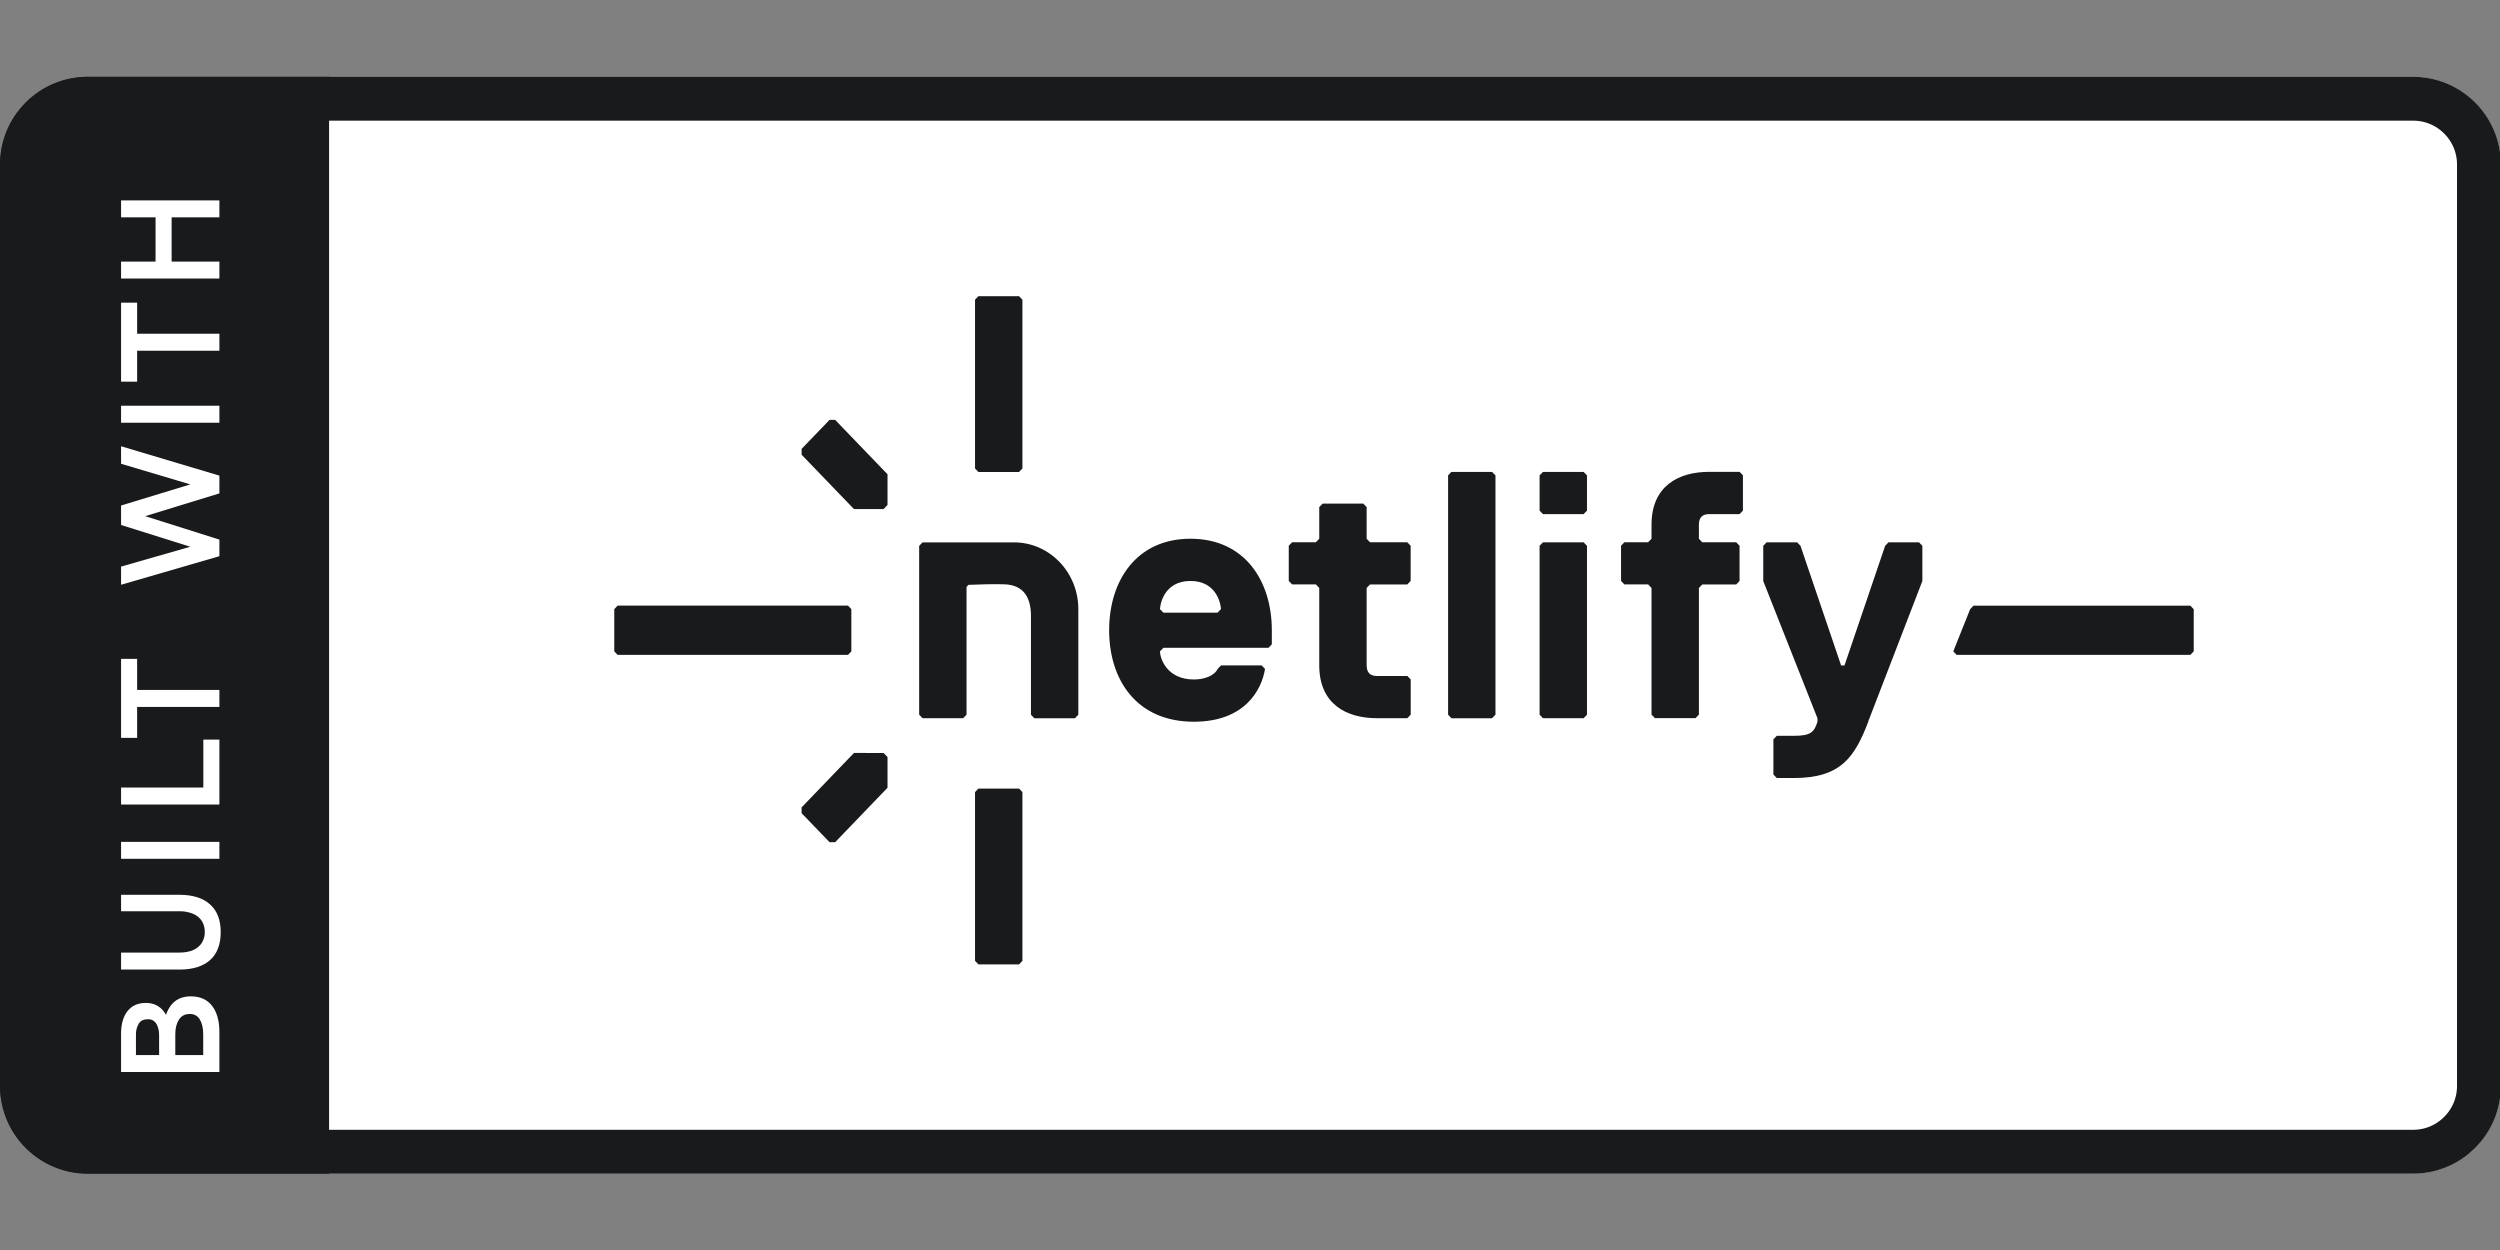 <svg width="100%" height="100%" viewBox="0 0 360 180" version="1.1" xmlns="http://www.w3.org/2000/svg"
    xmlns:xlink="http://www.w3.org/1999/xlink" xml:space="preserve" xmlns:serif="http://www.serif.com/"
    style="fill-rule:evenodd;clip-rule:evenodd;">
    <rect x="0" y="0" width="360" height="180" fill="#808080" stroke="none"/>
    <g transform="matrix(1.053,0,0,1.053,-9.474,-4.737)">
        <g transform="matrix(3,0,0,3,9,15)">
            <g>
                <clipPath id="_clip1">
                    <path
                        d="M114,4L114,46C114,48.208 112.208,50 110,50L4,50C1.792,50 0,48.208 0,46L0,4C0,1.792 1.792,0 4,0L110,0C112.208,0 114,1.792 114,4Z" />
                </clipPath>
                <g clip-path="url(#_clip1)">
                    <path
                        d="M114,4L114,46C114,48.208 112.208,50 110,50L4,50C1.792,50 0,48.208 0,46L0,4C0,1.792 1.792,0 4,0L110,0C112.208,0 114,1.792 114,4Z"
                        style="fill:rgb(24,26,28);" />
                    <rect x="0" y="0" width="114" height="51" style="fill:white;" />
                    <path
                        d="M44.445,40.3L44.445,32.606L44.598,32.446L46.451,32.446L46.605,32.606L46.605,40.3L46.451,40.46L44.598,40.46L44.445,40.3ZM44.445,17.854L44.445,10.16L44.598,10L46.451,10L46.605,10.16L46.605,17.854L46.451,18.014L44.598,18.014L44.445,17.854ZM38.068,34.89L37.814,34.89L36.539,33.568L36.539,33.304L38.927,30.822L40.276,30.824L40.456,31.008L40.456,32.408L38.068,34.891L38.068,34.89ZM36.54,17.226L36.54,16.96L37.814,15.639L38.068,15.639L40.456,18.119L40.456,19.516L40.276,19.706L38.927,19.706L36.539,17.226L36.54,17.226ZM28.154,24.106L38.654,24.106L38.807,24.266L38.807,26.192L38.654,26.352L28.154,26.352L28,26.192L28,24.266L28.154,24.106ZM99.844,24.109L99.998,24.269L99.998,26.192L99.844,26.352L89.19,26.352L89.037,26.192L89.807,24.268L89.961,24.108L99.844,24.108L99.844,24.109ZM49,29.24L47.147,29.24L46.994,29.08L46.994,24.577C46.994,23.775 46.691,23.154 45.76,23.134C45.28,23.122 44.733,23.134 44.147,23.159L44.058,23.252L44.058,29.077L43.905,29.237L42.052,29.237L41.898,29.077L41.898,21.383L42.052,21.223L46.221,21.223C47.841,21.223 49.154,22.586 49.154,24.268L49.154,29.078L49,29.237L49,29.24ZM57.974,25.87L57.82,26.03L53.03,26.03L52.876,26.19C52.876,26.51 53.186,27.473 54.422,27.473C54.885,27.473 55.348,27.313 55.504,26.992L55.658,26.832L57.51,26.832L57.664,26.992C57.51,27.954 56.738,29.399 54.419,29.399C51.794,29.399 50.558,27.475 50.558,25.227C50.558,22.98 51.794,21.057 54.266,21.057C56.738,21.057 57.974,22.98 57.974,25.227L57.974,25.87ZM55.655,24.266C55.655,24.106 55.502,22.982 54.265,22.982C53.03,22.982 52.876,24.106 52.876,24.266L53.03,24.426L55.502,24.426L55.655,24.266ZM62.298,26.832C62.298,27.154 62.452,27.313 62.762,27.313L64.152,27.313L64.305,27.473L64.305,29.077L64.151,29.237L62.761,29.237C61.372,29.237 60.136,28.594 60.136,26.83L60.136,23.3L59.982,23.14L58.9,23.14L58.746,22.981L58.746,21.377L58.9,21.217L59.982,21.217L60.136,21.057L60.136,19.615L60.29,19.455L62.142,19.455L62.296,19.615L62.296,21.058L62.45,21.218L64.149,21.218L64.302,21.377L64.302,22.981L64.149,23.141L62.449,23.141L62.296,23.301L62.296,26.829L62.298,26.831L62.298,26.832ZM68.015,29.24L66.162,29.24L66.009,29.08L66.009,18.17L66.162,18.011L68.015,18.011L68.169,18.171L68.169,29.077L68.015,29.237L68.015,29.24ZM72.186,19.935L70.334,19.935L70.18,19.775L70.18,18.171L70.334,18.011L72.186,18.011L72.34,18.171L72.34,19.775L72.186,19.935ZM72.186,29.239L70.334,29.239L70.18,29.079L70.18,21.38L70.334,21.22L72.186,21.22L72.34,21.38L72.34,29.08L72.186,29.24L72.186,29.239ZM79.449,18.17L79.449,19.775L79.295,19.935L77.905,19.935C77.596,19.935 77.442,20.095 77.442,20.415L77.442,21.059L77.596,21.219L79.142,21.219L79.295,21.378L79.295,22.982L79.142,23.142L77.596,23.142L77.442,23.302L77.442,29.075L77.289,29.235L75.436,29.235L75.282,29.075L75.282,23.3L75.129,23.14L74.046,23.14L73.893,22.981L73.893,21.377L74.046,21.217L75.129,21.217L75.282,21.057L75.282,20.415C75.282,18.651 76.518,18.008 77.908,18.008L79.298,18.008L79.451,18.168L79.449,18.17ZM85.163,29.399C84.544,31.003 83.927,31.965 81.765,31.965L80.992,31.965L80.838,31.805L80.838,30.201L80.992,30.041L81.765,30.041C82.538,30.041 82.691,29.882 82.847,29.401L82.847,29.241L80.375,22.985L80.375,21.38L80.529,21.22L81.919,21.22L82.072,21.38L83.925,26.835L84.078,26.835L85.931,21.38L86.085,21.22L87.475,21.22L87.628,21.38L87.628,22.985L85.156,29.4L85.163,29.398L85.163,29.399Z"
                        style="fill:rgb(24,26,28);fill-rule:nonzero;" />
                    <rect x="0" y="0" width="15" height="50" style="fill:rgb(24,26,28);" />
                    <path
                        d="M5.518,45.367L5.518,44.593L10,44.593L10,45.367L5.518,45.367ZM5.518,43.621C5.518,43.181 5.616,42.837 5.812,42.589C6.008,42.341 6.286,42.217 6.646,42.217C6.994,42.217 7.268,42.347 7.468,42.607C7.668,42.867 7.768,43.235 7.768,43.711L7.432,43.729C7.436,43.121 7.546,42.667 7.762,42.367C7.974,42.067 8.286,41.917 8.698,41.917C9.122,41.917 9.446,42.063 9.67,42.355C9.89,42.643 10,43.041 10,43.549L10,44.791L9.262,44.791L9.262,43.639C9.262,43.371 9.212,43.151 9.112,42.979C9.02,42.812 8.84,42.712 8.65,42.721C8.426,42.721 8.26,42.809 8.152,42.985C8.044,43.157 7.99,43.375 7.99,43.639L7.99,44.785L7.252,44.785L7.252,43.68C7.252,43.488 7.212,43.32 7.132,43.176C7.052,43.035 6.898,42.951 6.736,42.96C6.544,42.96 6.406,43.028 6.322,43.164C6.233,43.319 6.189,43.496 6.196,43.674L6.196,44.79L5.518,44.79L5.518,43.62L5.518,43.621ZM5.518,40.696L5.518,39.922L8.17,39.922C8.426,39.922 8.642,39.882 8.818,39.802C8.978,39.731 9.114,39.614 9.208,39.466C9.294,39.319 9.338,39.151 9.334,38.98C9.338,38.809 9.294,38.641 9.208,38.494C9.115,38.346 8.979,38.231 8.818,38.164C8.614,38.074 8.393,38.031 8.17,38.038L5.518,38.038L5.518,37.288L8.182,37.288C8.786,37.288 9.25,37.434 9.574,37.726C9.898,38.014 10.06,38.436 10.06,38.992C10.06,39.552 9.898,39.976 9.574,40.264C9.25,40.552 8.786,40.696 8.182,40.696L5.518,40.696ZM5.518,35.648L5.518,34.874L10,34.874L10,35.648L5.518,35.648ZM5.518,33.174L5.518,32.4L10,32.4L10,33.174L5.518,33.174ZM9.268,32.627L9.268,30.215L10,30.215L10,32.627L9.268,32.627ZM5.578,28.724L5.578,27.951L10,27.951L10,28.724L5.578,28.724ZM5.518,30.134L5.518,26.534L6.25,26.534L6.25,30.134L5.518,30.134ZM5.518,23.155L5.518,22.327L9.202,21.271L9.202,21.589L5.518,20.43L5.518,19.542L9.202,18.42L9.202,18.738L5.518,17.64L5.518,16.842L10,18.18L10,18.99L5.914,20.244L5.914,19.806L10,21.097L10,21.853L5.518,23.155ZM5.518,15.769L5.518,14.995L10,14.995L10,15.769L5.518,15.769ZM5.578,12.486L5.578,11.712L10,11.712L10,12.486L5.578,12.486ZM5.518,13.896L5.518,10.296L6.25,10.296L6.25,13.896L5.518,13.896ZM5.518,9.197L5.518,8.423L10,8.423L10,9.197L5.518,9.197ZM7.09,8.651L7.09,6.179L7.822,6.179L7.822,8.65L7.09,8.65L7.09,8.651ZM5.518,6.407L5.518,5.633L10,5.633L10,6.407L5.518,6.407Z"
                        style="fill:white;fill-rule:nonzero;" />
                </g>
            </g>
        </g>
        <g transform="matrix(3,0,0,3,9,15)">
            <path
                d="M113,4L113,46C113,47.656 111.656,49 110,49L4,49C2.344,49 1,47.656 1,46L1,4C1,2.344 2.344,1 4,1L110,1C111.656,1 113,2.344 113,4Z"
                style="fill:none;stroke:rgb(24,26,28);stroke-width:2px;" />
        </g>
    </g>
</svg>